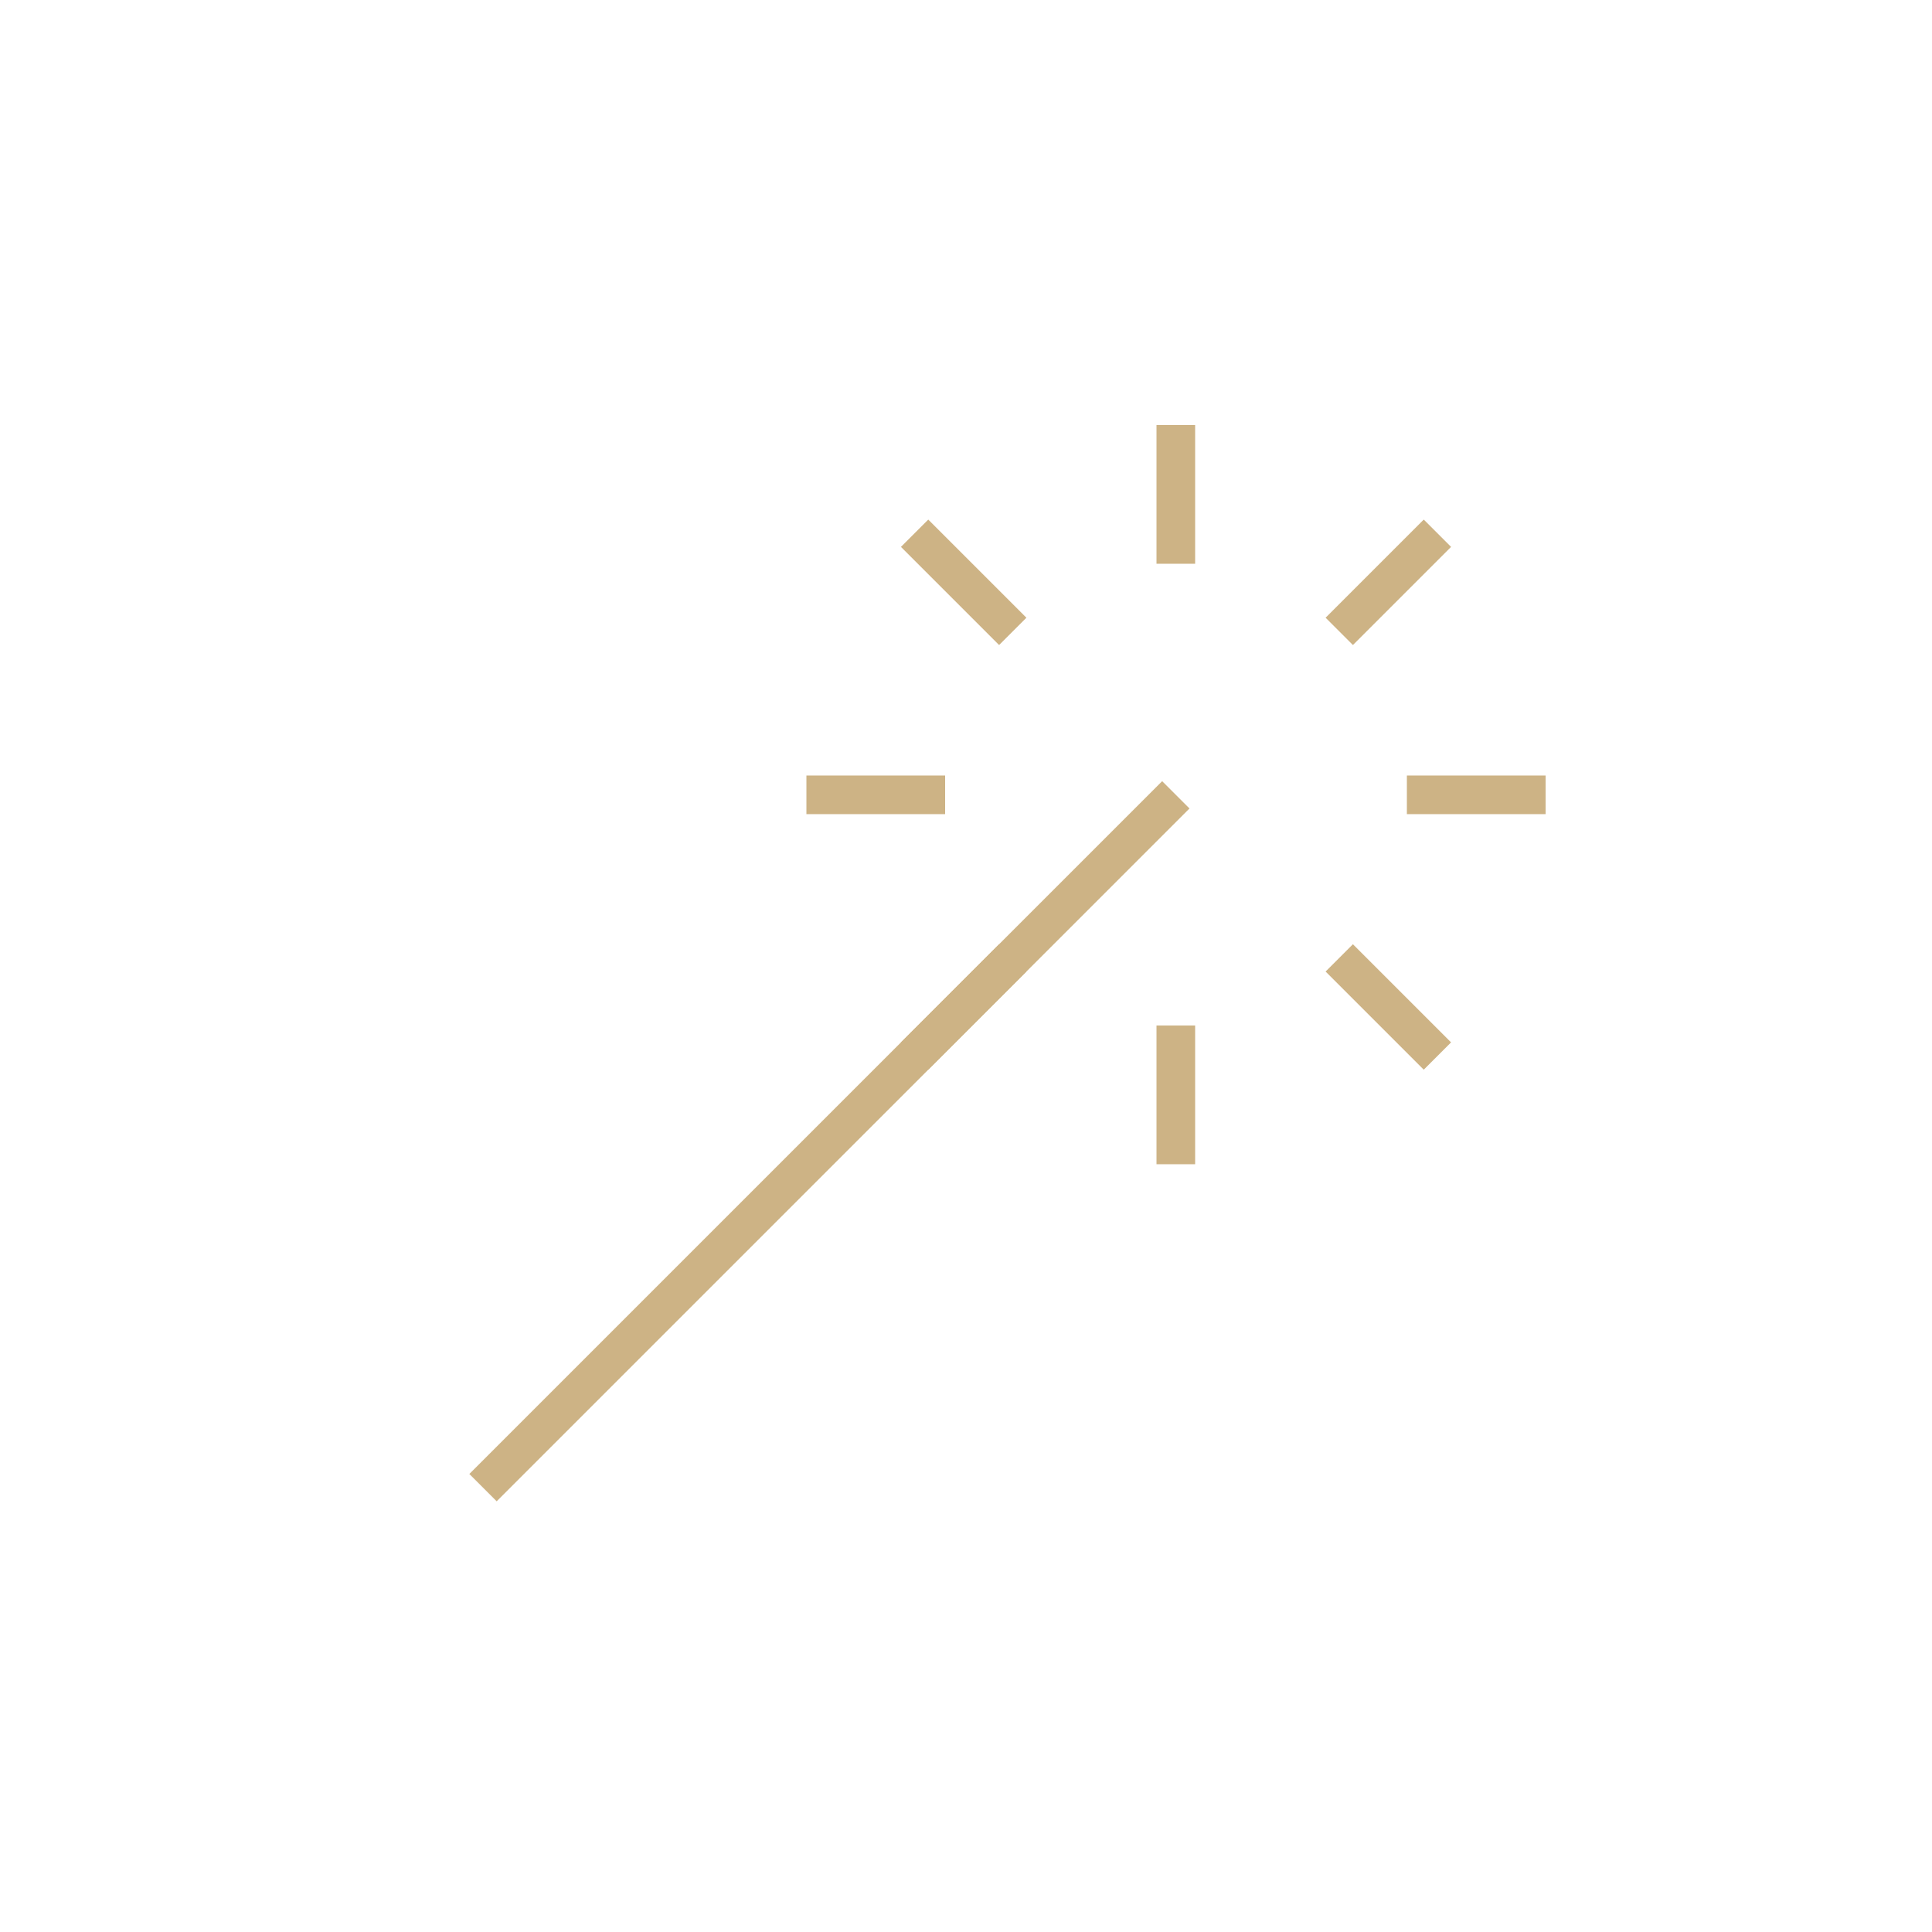 <?xml version="1.0" encoding="UTF-8"?> <svg xmlns="http://www.w3.org/2000/svg" id="Calque_1" data-name="Calque 1" viewBox="0 0 50 50"><defs><style> .cls-1 { fill: none; stroke: #cdb385; stroke-miterlimit: 10; } </style></defs><line class="cls-1" x1="12.5" y1="38.5" x2="30.43" y2="20.57"></line><line class="cls-1" x1="30.43" y1="11" x2="30.43" y2="14.59"></line><line class="cls-1" x1="30.43" y1="26.54" x2="30.43" y2="30.13"></line><line class="cls-1" x1="37.2" y1="13.8" x2="34.66" y2="16.34"></line><line class="cls-1" x1="26.21" y1="24.79" x2="23.67" y2="27.33"></line><line class="cls-1" x1="40" y1="20.57" x2="36.41" y2="20.57"></line><line class="cls-1" x1="24.46" y1="20.57" x2="20.87" y2="20.57"></line><line class="cls-1" x1="37.2" y1="27.33" x2="34.66" y2="24.79"></line><line class="cls-1" x1="26.21" y1="16.34" x2="23.67" y2="13.8"></line></svg> 